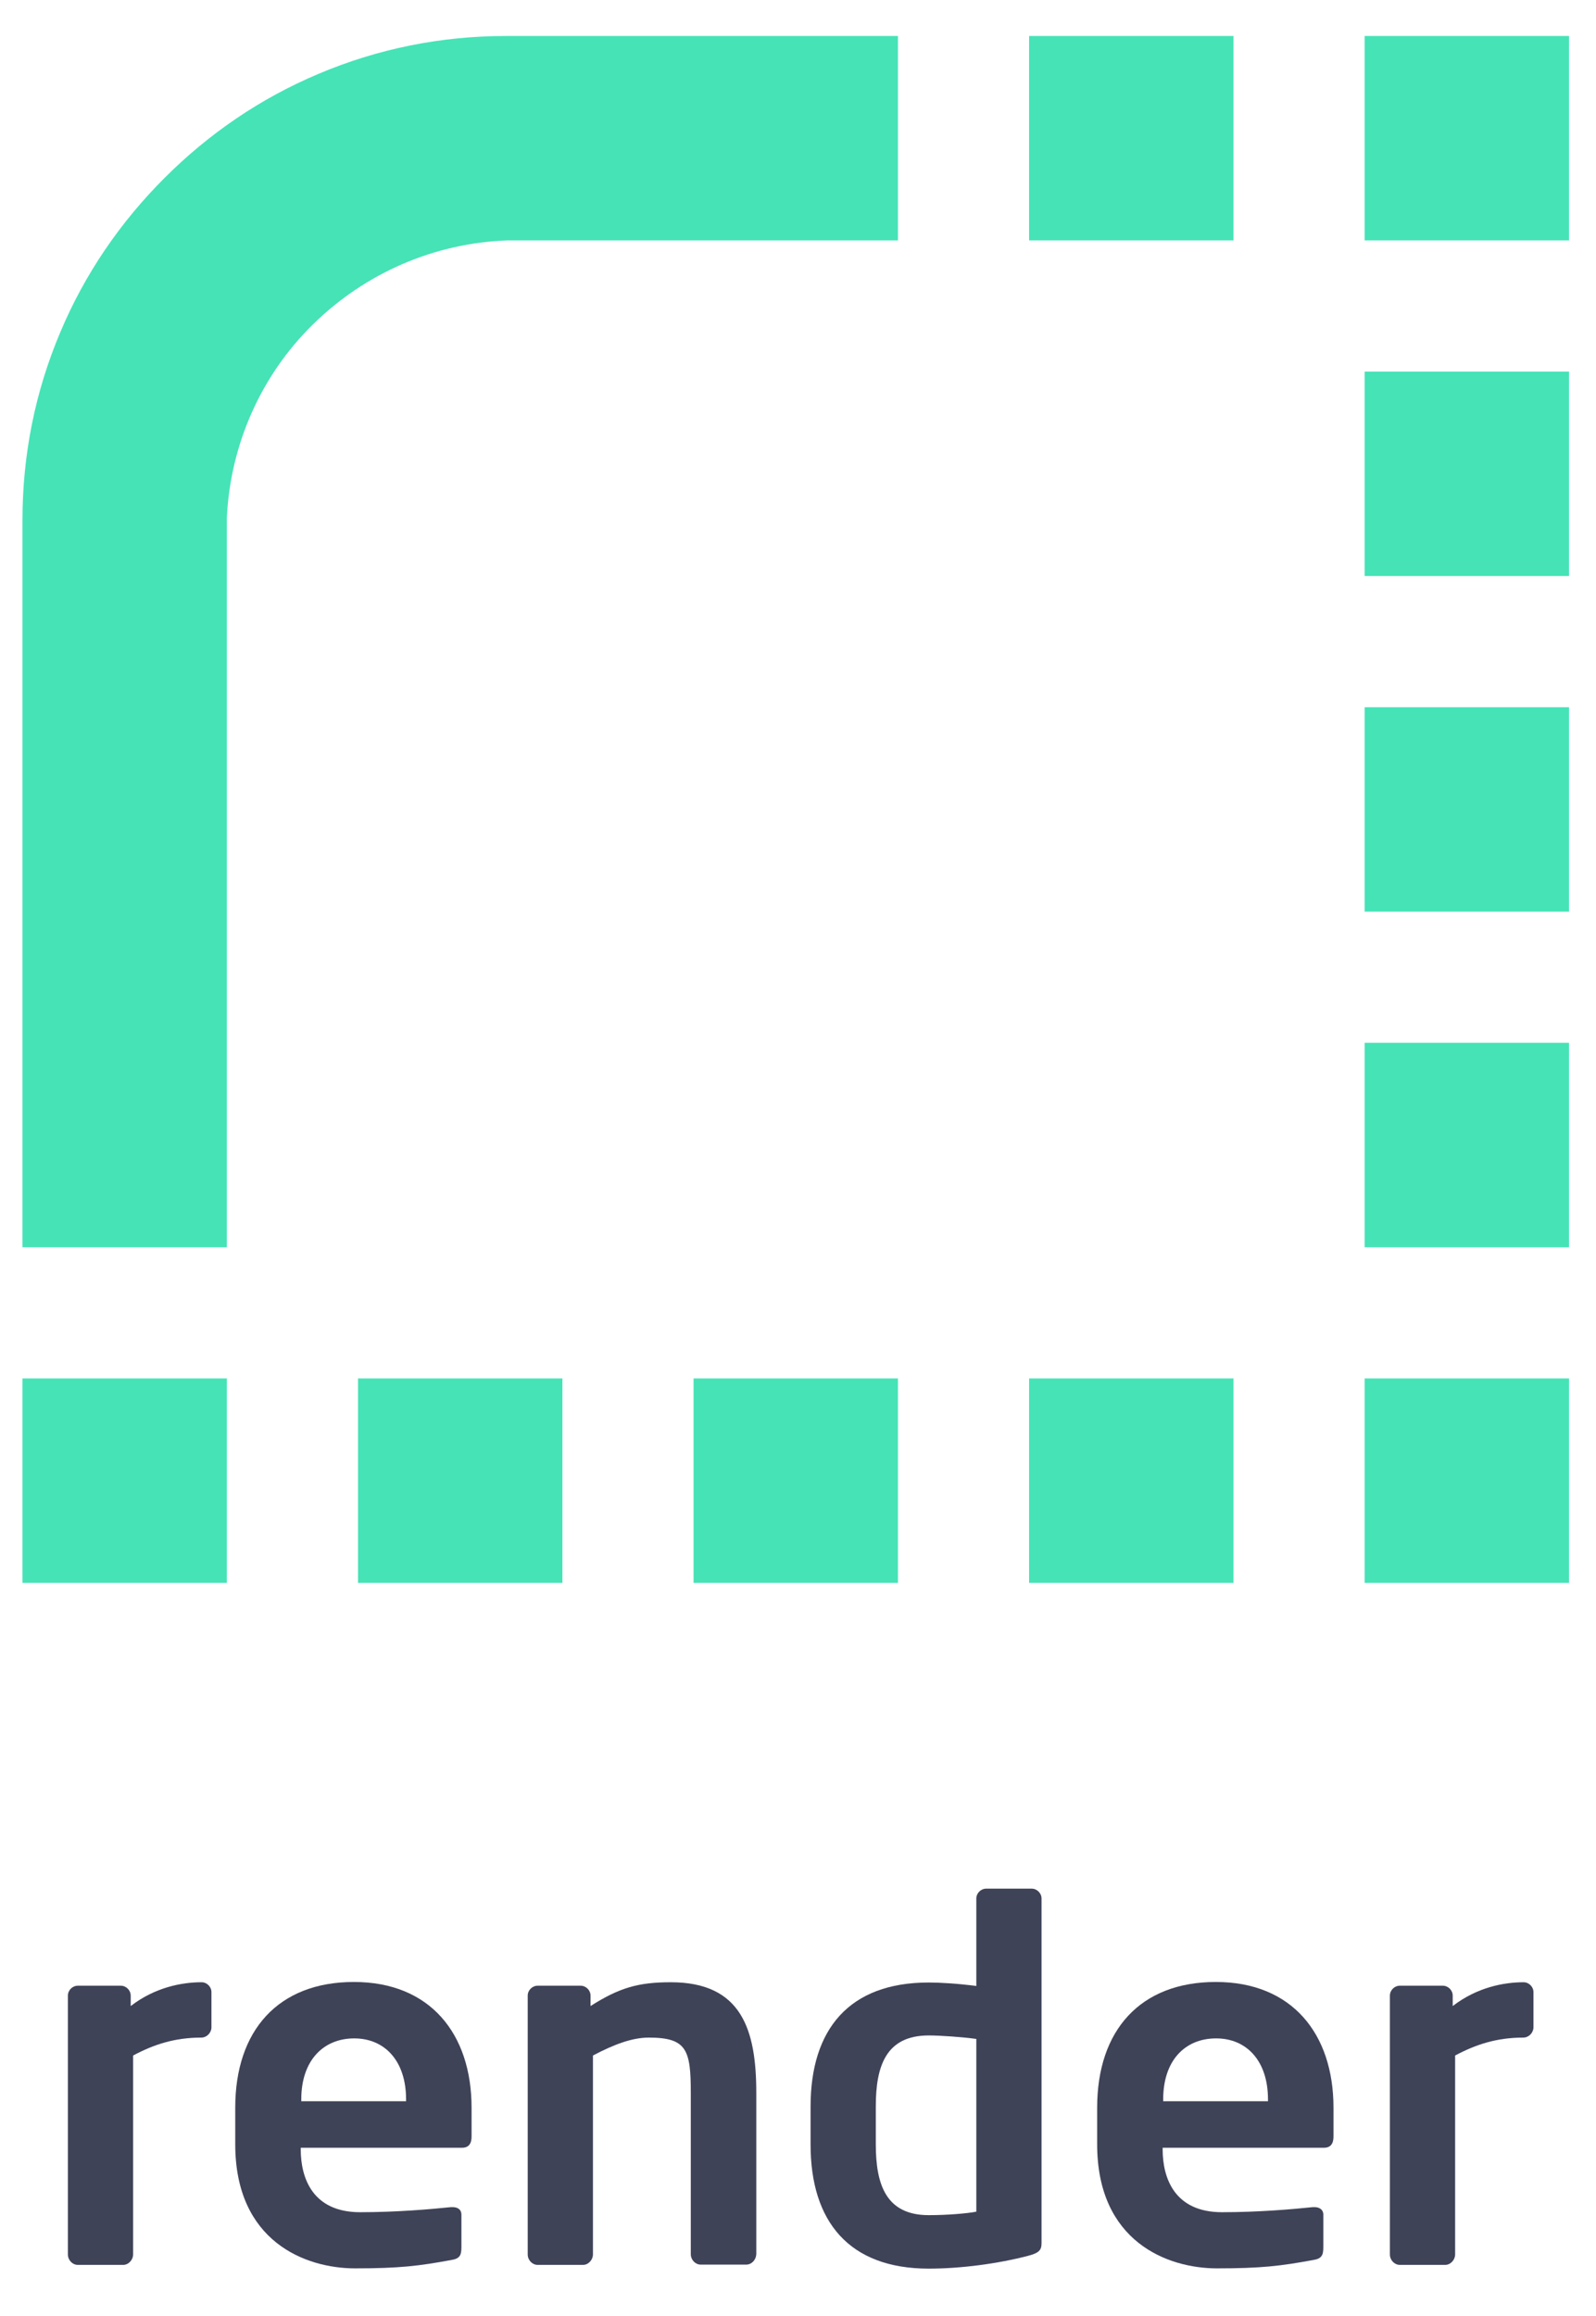 <?xml version="1.0" encoding="UTF-8"?>
<!-- Generated by Pixelmator Pro 3.3 -->
<svg width="355" height="515" viewBox="0 0 355 515" xmlns="http://www.w3.org/2000/svg" xmlns:xlink="http://www.w3.org/1999/xlink">
    <g id="Group2766">
        <g id="Group">
            <path id="Path" fill="#3f4358" stroke="none" d="M 44.773 453.122 C 38.827 453.122 34.188 454.668 29.609 457.106 L 29.609 501.348 C 29.609 502.538 28.598 503.667 27.409 503.667 L 17.3 503.667 C 16.111 503.667 15.1 502.597 15.1 501.348 L 15.1 443.786 C 15.1 442.597 16.111 441.586 17.3 441.586 L 26.874 441.586 C 28.064 441.586 29.074 442.597 29.074 443.786 L 29.074 446.105 C 34.486 441.942 40.432 440.813 44.832 440.813 C 46.022 440.813 47.033 441.823 47.033 443.013 L 47.033 450.922 C 46.973 452.111 45.962 453.122 44.773 453.122 Z"/>
            <path id="path1" fill="#3f4358" stroke="none" d="M 102.752 477.622 L 66.894 477.622 L 66.894 477.979 C 66.894 484.341 69.51 491.953 80.096 491.953 C 88.123 491.953 95.735 491.299 100.314 490.823 C 100.432 490.823 100.551 490.823 100.67 490.823 C 101.801 490.823 102.633 491.358 102.633 492.488 L 102.633 499.743 C 102.633 501.527 102.276 502.3 100.314 502.597 C 93.178 503.905 88.896 504.441 78.966 504.441 C 67.965 504.441 52.325 498.494 52.325 476.849 L 52.325 468.702 C 52.325 451.517 61.899 440.753 78.728 440.753 C 95.675 440.753 104.892 452.29 104.892 468.702 L 104.892 474.886 C 104.952 476.67 104.298 477.622 102.752 477.622 Z M 90.323 466.859 C 90.323 458.295 85.566 453.301 78.787 453.301 C 72.008 453.301 67.013 458.117 67.013 466.859 L 67.013 467.275 L 90.323 467.275 L 90.323 466.859 Z"/>
            <path id="path2" fill="#3f4358" stroke="none" d="M 165.963 503.608 L 155.854 503.608 C 154.665 503.608 153.654 502.538 153.654 501.289 L 153.654 465.431 C 153.654 455.857 152.762 453.122 144.318 453.122 C 140.571 453.122 136.528 454.668 131.89 457.106 L 131.89 501.348 C 131.89 502.538 130.879 503.667 129.689 503.667 L 119.58 503.667 C 118.391 503.667 117.38 502.597 117.38 501.348 L 117.38 443.786 C 117.38 442.597 118.391 441.586 119.58 441.586 L 129.155 441.586 C 130.344 441.586 131.354 442.597 131.354 443.786 L 131.354 446.105 C 137.717 442.061 141.94 440.813 149.194 440.813 C 165.012 440.813 168.223 451.457 168.223 465.431 L 168.223 501.289 C 168.164 502.538 167.212 503.608 165.963 503.608 Z"/>
            <path id="path3" fill="#3f4358" stroke="none" d="M 228.7 501.646 C 221.861 503.43 213.655 504.5 206.578 504.5 C 188.857 504.5 180.295 494.034 180.295 476.908 L 180.295 468.464 C 180.295 451.279 188.857 440.872 206.578 440.872 C 209.195 440.872 213.06 441.11 217.163 441.645 L 217.163 422.2 C 217.163 421.01 218.174 420 219.363 420 L 229.472 420 C 230.661 420 231.673 421.01 231.673 422.2 L 231.673 498.792 C 231.673 500.337 231.197 500.991 228.7 501.646 Z M 217.163 453.419 C 214.07 453.003 209.254 452.646 206.578 452.646 C 197.123 452.646 194.805 459.366 194.805 468.404 L 194.805 476.849 C 194.805 485.887 197.123 492.607 206.578 492.607 C 210.563 492.607 215.023 492.25 217.163 491.834 L 217.163 453.419 Z"/>
            <path id="path4" fill="#3f4358" stroke="none" d="M 294.468 477.622 L 258.61 477.622 L 258.61 477.979 C 258.61 484.341 261.227 491.953 271.812 491.953 C 279.84 491.953 287.451 491.299 292.03 490.823 C 292.149 490.823 292.267 490.823 292.387 490.823 C 293.457 490.823 294.349 491.358 294.349 492.488 L 294.349 499.743 C 294.349 501.527 293.992 502.3 292.03 502.597 C 284.895 503.905 280.612 504.441 270.682 504.441 C 259.681 504.441 244.041 498.494 244.041 476.849 L 244.041 468.702 C 244.041 451.517 253.615 440.753 270.444 440.753 C 287.392 440.753 296.609 452.29 296.609 468.702 L 296.609 474.886 C 296.668 476.67 296.014 477.622 294.468 477.622 Z M 282.04 466.859 C 282.04 458.295 277.282 453.301 270.503 453.301 C 263.665 453.301 258.73 458.117 258.73 466.859 L 258.73 467.275 L 282.04 467.275 L 282.04 466.859 Z"/>
            <path id="path5" fill="#3f4358" stroke="none" d="M 338.829 453.122 C 332.883 453.122 328.244 454.668 323.665 457.106 L 323.665 501.348 C 323.665 502.538 322.655 503.667 321.466 503.667 L 311.357 503.667 C 310.167 503.667 309.156 502.597 309.156 501.348 L 309.156 443.786 C 309.156 442.597 310.167 441.586 311.357 441.586 L 320.93 441.586 C 322.12 441.586 323.13 442.597 323.13 443.786 L 323.13 446.105 C 328.541 441.942 334.488 440.813 338.888 440.813 C 340.078 440.813 341.089 441.823 341.089 443.013 L 341.089 450.922 C 341.029 452.111 340.018 453.122 338.829 453.122 Z"/>
        </g>
        <g id="g1">
            <path id="path6" fill="#46e3b7" stroke="none" d="M 232.925 8 L 228.901 8 L 228.901 12.023 L 228.901 49.44 L 228.901 53.464 L 232.925 53.464 L 270.343 53.464 L 274.367 53.464 L 274.367 49.44 L 274.367 12.023 L 274.367 8 L 270.343 8 Z"/>
            <path id="path7" fill="#46e3b7" stroke="none" d="M 112.626 8 C 98.141 8 84.059 10.817 70.783 16.45 C 57.907 21.881 46.44 29.726 36.584 39.584 C 26.726 49.44 18.881 60.907 13.45 73.783 C 7.817 87.059 5 101.141 5 115.626 L 5 273.343 L 5 277.367 L 9.023 277.367 L 46.44 277.367 L 50.464 277.367 L 50.464 273.343 L 50.464 115.023 C 51.269 98.727 58.11 83.439 69.575 72.174 C 81.244 60.707 96.532 54.069 112.826 53.464 L 195.708 53.464 L 199.732 53.464 L 199.732 49.44 L 199.732 12.023 L 199.732 8 L 195.708 8 L 112.626 8 Z"/>
            <path id="path8" fill="#46e3b7" stroke="none" d="M 307.56 157.268 L 303.536 157.268 L 303.536 161.292 L 303.536 198.708 L 303.536 202.732 L 307.56 202.732 L 344.977 202.732 L 349 202.732 L 349 198.708 L 349 161.292 L 349 157.268 L 344.977 157.268 Z"/>
            <path id="path9" fill="#46e3b7" stroke="none" d="M 307.56 82.633 L 303.536 82.633 L 303.536 86.657 L 303.536 124.075 L 303.536 128.099 L 307.56 128.099 L 344.977 128.099 L 349 128.099 L 349 124.075 L 349 86.657 L 349 82.633 L 344.977 82.633 Z"/>
            <path id="path10" fill="#46e3b7" stroke="none" d="M 344.977 8 L 307.56 8 L 303.536 8 L 303.536 12.023 L 303.536 49.44 L 303.536 53.464 L 307.56 53.464 L 344.977 53.464 L 349 53.464 L 349 49.44 L 349 12.023 L 349 8 Z"/>
            <path id="path11" fill="#46e3b7" stroke="none" d="M 307.56 231.901 L 303.536 231.901 L 303.536 235.925 L 303.536 273.343 L 303.536 277.367 L 307.56 277.367 L 344.977 277.367 L 349 277.367 L 349 273.343 L 349 235.925 L 349 231.901 L 344.977 231.901 Z"/>
            <path id="path12" fill="#46e3b7" stroke="none" d="M 307.56 306.536 L 303.536 306.536 L 303.536 310.56 L 303.536 347.977 L 303.536 352 L 307.56 352 L 344.977 352 L 349 352 L 349 347.977 L 349 310.56 L 349 306.536 L 344.977 306.536 Z"/>
            <path id="path13" fill="#46e3b7" stroke="none" d="M 232.925 306.536 L 228.901 306.536 L 228.901 310.56 L 228.901 347.977 L 228.901 352 L 232.925 352 L 270.343 352 L 274.367 352 L 274.367 347.977 L 274.367 310.56 L 274.367 306.536 L 270.343 306.536 Z"/>
            <path id="path14" fill="#46e3b7" stroke="none" d="M 158.292 306.536 L 154.268 306.536 L 154.268 310.56 L 154.268 347.977 L 154.268 352 L 158.292 352 L 195.708 352 L 199.732 352 L 199.732 347.977 L 199.732 310.56 L 199.732 306.536 L 195.708 306.536 Z"/>
            <path id="path15" fill="#46e3b7" stroke="none" d="M 83.657 306.536 L 79.633 306.536 L 79.633 310.56 L 79.633 347.977 L 79.633 352 L 83.657 352 L 121.075 352 L 125.099 352 L 125.099 347.977 L 125.099 310.56 L 125.099 306.536 L 121.075 306.536 Z"/>
            <path id="path16" fill="#46e3b7" stroke="none" d="M 9.023 306.536 L 5 306.536 L 5 310.56 L 5 347.977 L 5 352 L 9.023 352 L 46.44 352 L 50.464 352 L 50.464 347.977 L 50.464 310.56 L 50.464 306.536 L 46.44 306.536 Z"/>
        </g>
    </g>
</svg>
